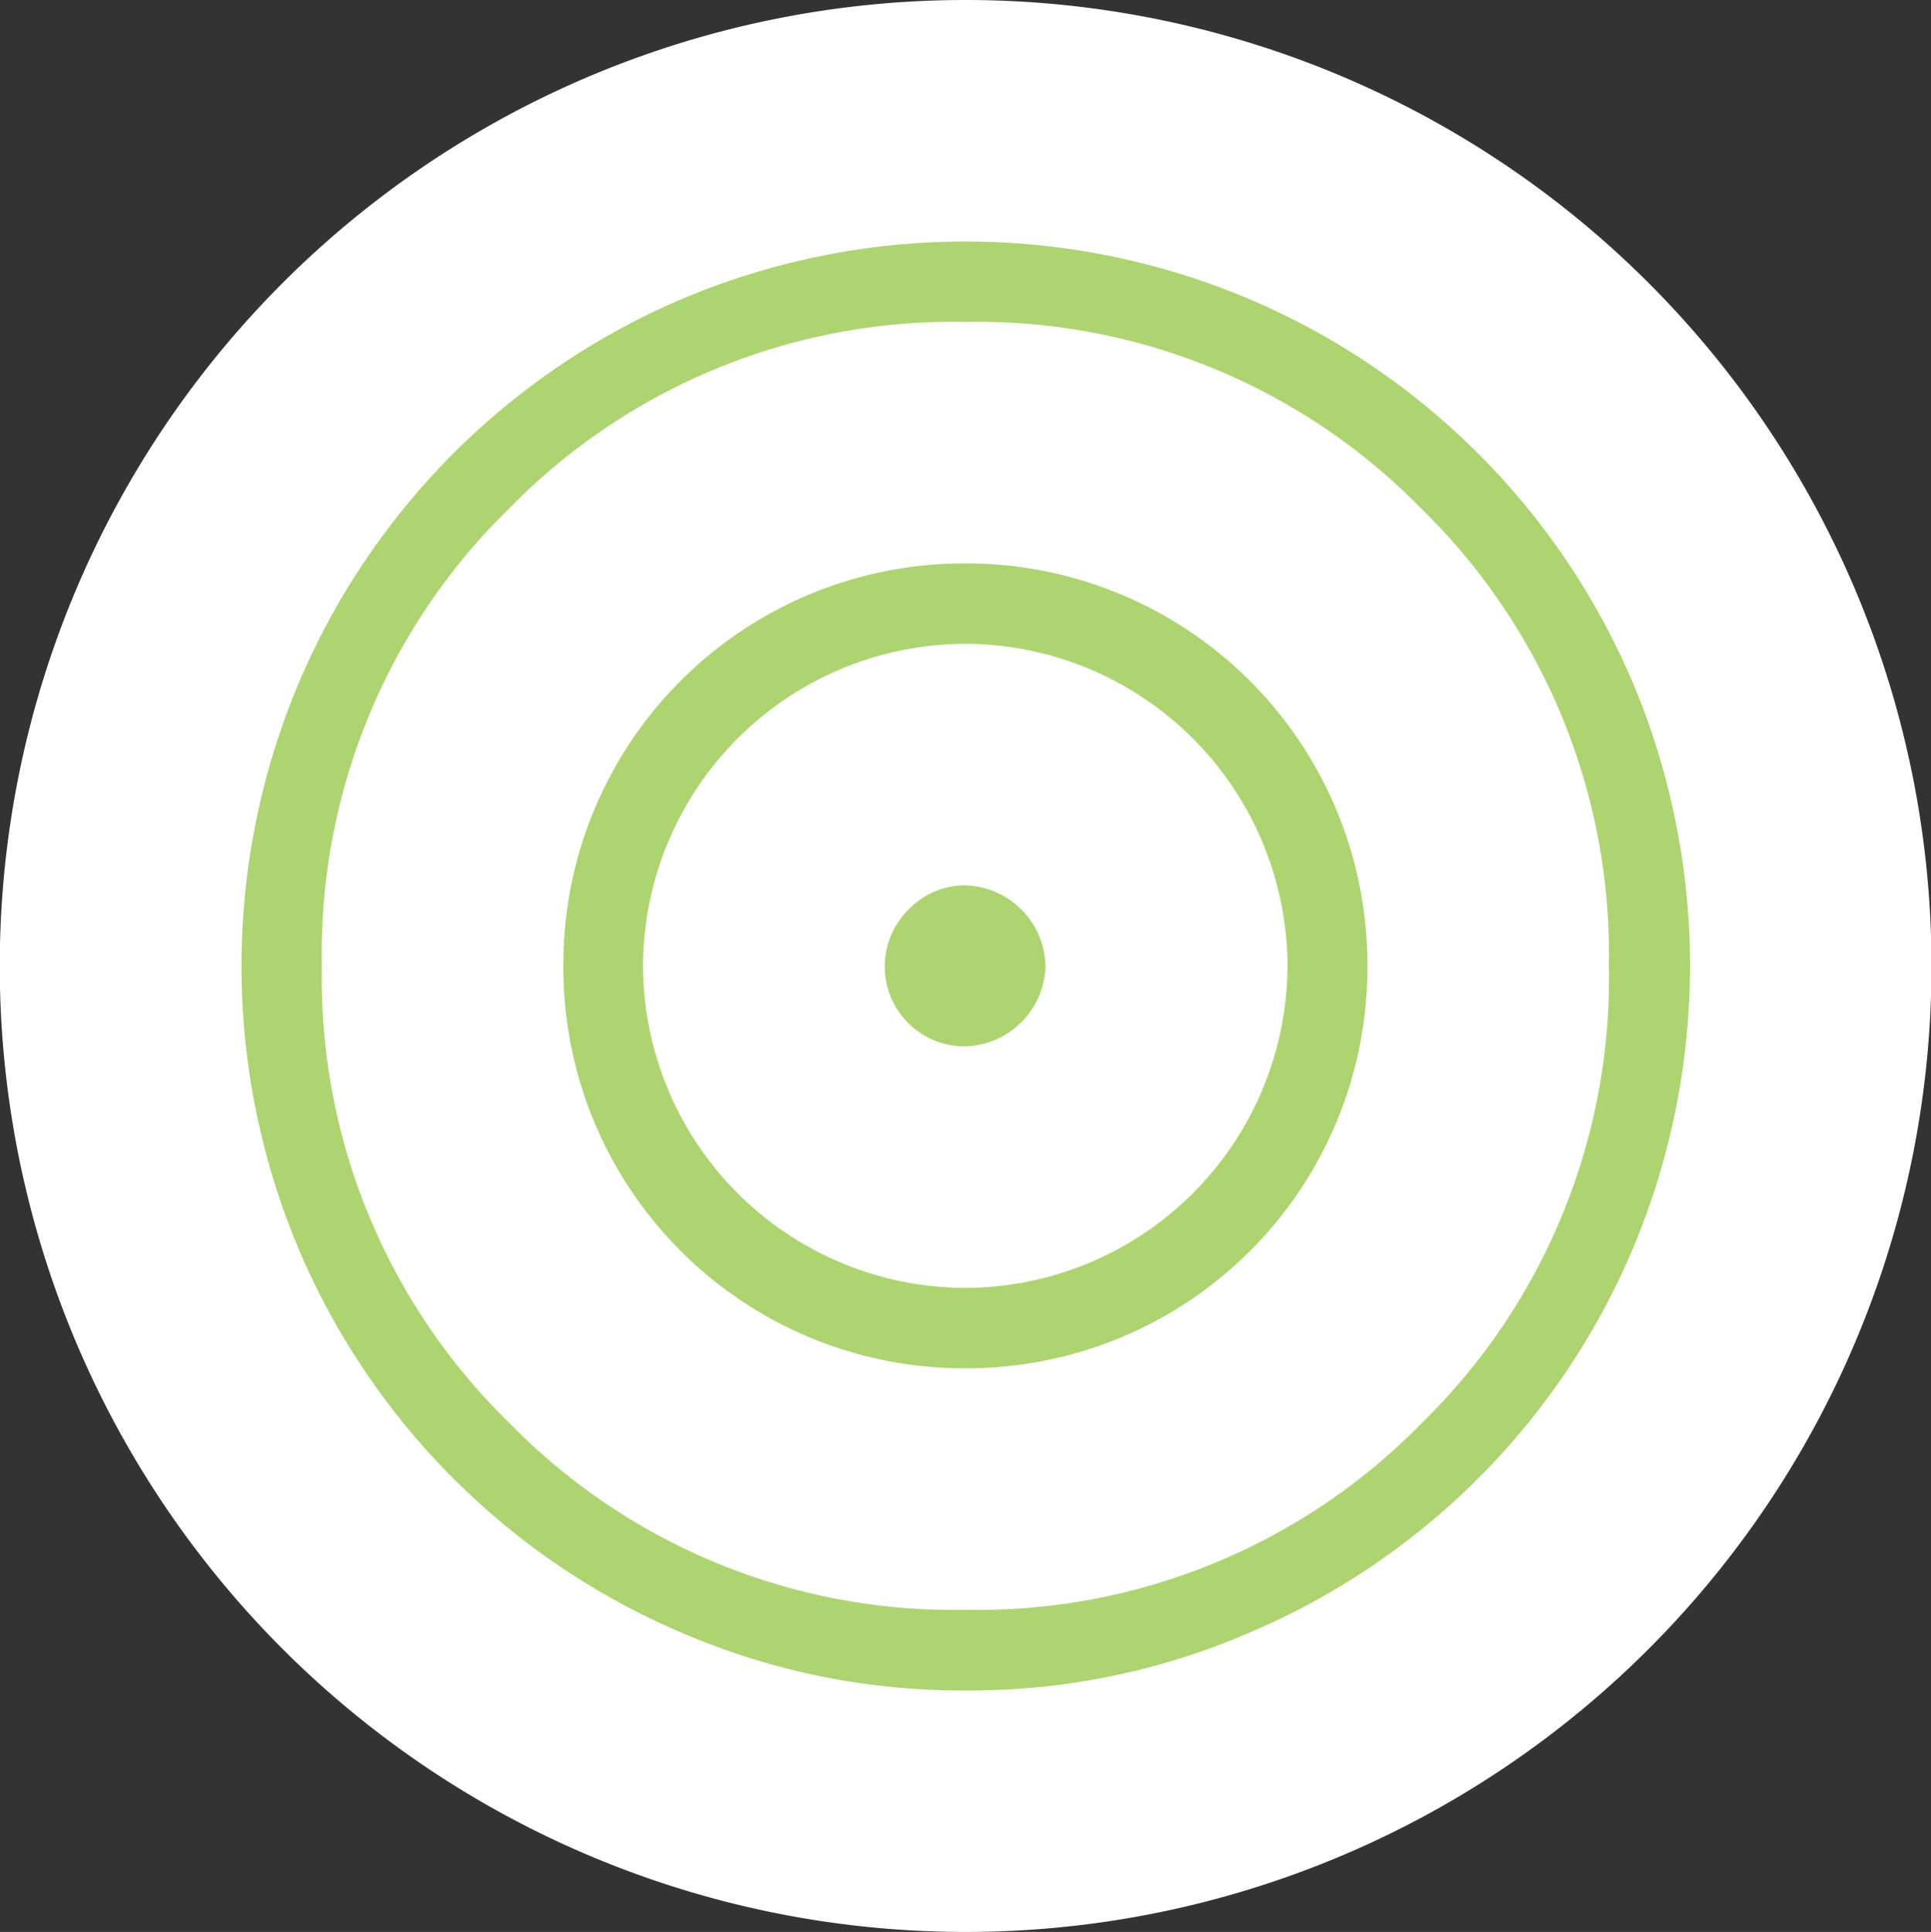 <?xml version="1.0" encoding="UTF-8"?> <svg xmlns="http://www.w3.org/2000/svg" id="Layer_2" data-name="Layer 2" viewBox="0 0 79.97 80"><rect x="0" y="0" width="79.97" height="80" fill="#333333" stroke="none"/><defs><style>.cls-1{fill:#fff;}.cls-1,.cls-2{fill-rule:evenodd;}.cls-2{fill:#aed472;}</style></defs><title>assumption_school_aim</title><path class="cls-1" d="M41.36,1.19a40,40,0,1,1-40,40A40,40,0,0,1,41.36,1.19Z" transform="translate(-1.37 -1.19)"></path><path class="cls-2" d="M41.37,71.19a29.3,29.3,0,0,1-11.7-2.36A30,30,0,0,1,13.73,52.89a30.16,30.16,0,0,1,0-23.39A30,30,0,0,1,29.66,13.55a30.16,30.16,0,0,1,23.39,0A30,30,0,0,1,69,29.48a30.18,30.18,0,0,1,0,23.4A29.92,29.92,0,0,1,53.06,68.82,29.09,29.09,0,0,1,41.37,71.19Zm0-3.34A25.72,25.72,0,0,0,60.27,60.1,25.74,25.74,0,0,0,68,41.19a25.77,25.77,0,0,0-7.75-18.92,25.72,25.72,0,0,0-18.91-7.75,25.71,25.71,0,0,0-18.91,7.75A25.73,25.73,0,0,0,14.7,41.19,25.71,25.71,0,0,0,22.45,60.1,25.71,25.71,0,0,0,41.36,67.85Zm0-10A16.59,16.59,0,0,1,24.7,41.2,16.59,16.59,0,0,1,41.34,24.52,16.61,16.61,0,0,1,58,41.17,16.59,16.59,0,0,1,41.37,57.85Zm0-3.33A13.38,13.38,0,0,0,54.69,41.19,13.38,13.38,0,0,0,41.36,27.85,13.38,13.38,0,0,0,28,41.19,13.38,13.38,0,0,0,41.36,54.52Zm0-10A3.31,3.31,0,0,1,39,38.85a3.24,3.24,0,0,1,2.34-1,3.42,3.42,0,0,1,3.33,3.34,3.42,3.42,0,0,1-3.33,3.33Z" transform="translate(-1.37 -1.19)"></path></svg> 